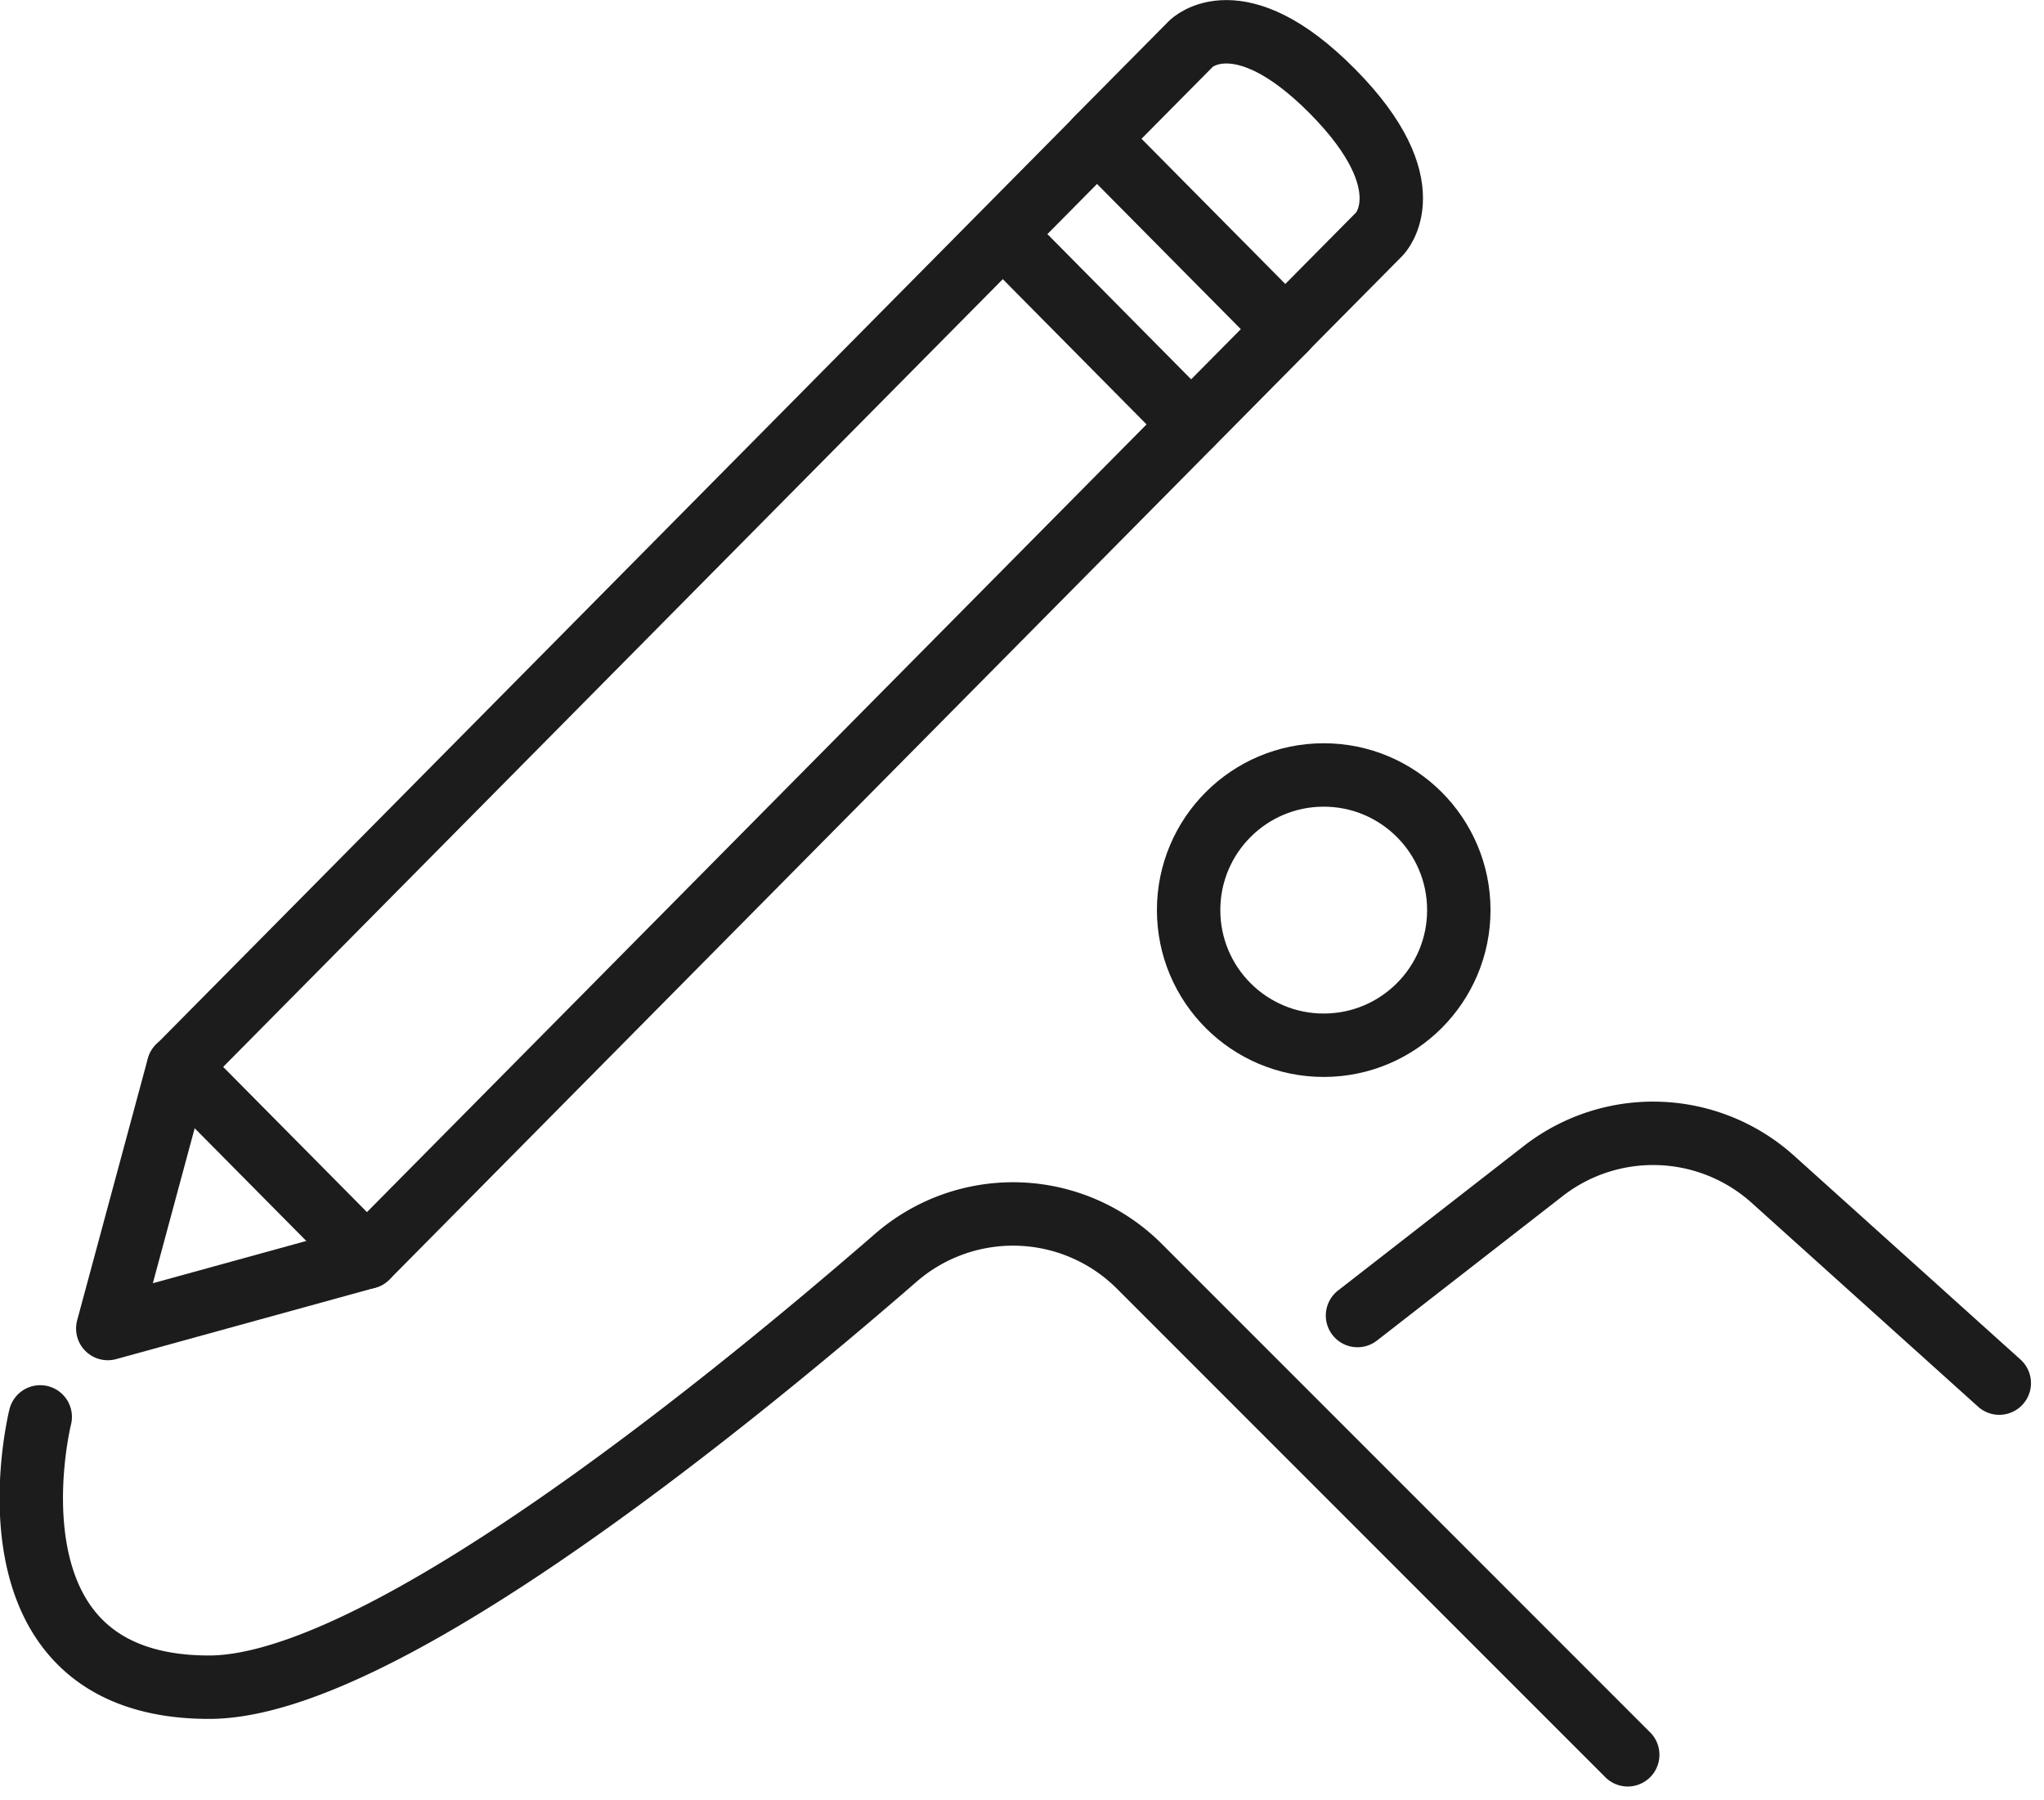 <?xml version="1.0" encoding="UTF-8"?> <svg xmlns="http://www.w3.org/2000/svg" width="64.483" height="56.758" viewBox="0 0 64.483 56.758"><g id="Group_1189" data-name="Group 1189" transform="translate(-642.04 -647)"><g id="Group_1188" data-name="Group 1188" transform="translate(645.44 648)"><path id="Path_332" data-name="Path 332" d="M666.4,695.95l-5.944-6,28.975-29.269,5.944,6Z" transform="translate(-658.223 -657.3)" fill="none" stroke="#1c1c1c" stroke-linecap="round" stroke-linejoin="round" stroke-width="2"></path><path id="Path_333" data-name="Path 333" d="M654.314,770.55l-2.229,8.255,8.173-2.251" transform="translate(-652.085 -737.904)" fill="none" stroke="#1c1c1c" stroke-linecap="round" stroke-linejoin="round" stroke-width="2"></path><path id="Path_334" data-name="Path 334" d="M769.223,651.377l2.972-3s1.486-1.5,4.458,1.5,1.486,4.5,1.486,4.5l-2.972,3" transform="translate(-738.019 -648)" fill="none" stroke="#1c1c1c" stroke-linecap="round" stroke-linejoin="round" stroke-width="2"></path><line id="Line_72" data-name="Line 72" x2="5.201" y2="5.253" transform="translate(28.975 7.13)" fill="none" stroke="#1c1c1c" stroke-linecap="round" stroke-linejoin="round" stroke-width="2"></line></g><path id="Path_335" data-name="Path 335" d="M643.309,794.371s-2.131,8.525,5.328,8.525c5.285,0,15.92-8.56,21.67-13.549a5.637,5.637,0,0,1,7.684.281l15.4,15.4" transform="translate(0 -102.683)" fill="none" stroke="#1c1c1c" stroke-linecap="round" stroke-linejoin="round" stroke-width="2"></path><path id="Path_336" data-name="Path 336" d="M800.085,784.175l5.859-4.557a5.647,5.647,0,0,1,7.245.26l7.142,6.428" transform="translate(-115.219 -95.684)" fill="none" stroke="#1c1c1c" stroke-linecap="round" stroke-linejoin="round" stroke-width="2"></path><circle id="Ellipse_16" data-name="Ellipse 16" cx="4.262" cy="4.262" r="4.262" transform="translate(679.538 671.442)" fill="none" stroke="#1c1c1c" stroke-linecap="round" stroke-linejoin="round" stroke-width="2"></circle></g></svg> 